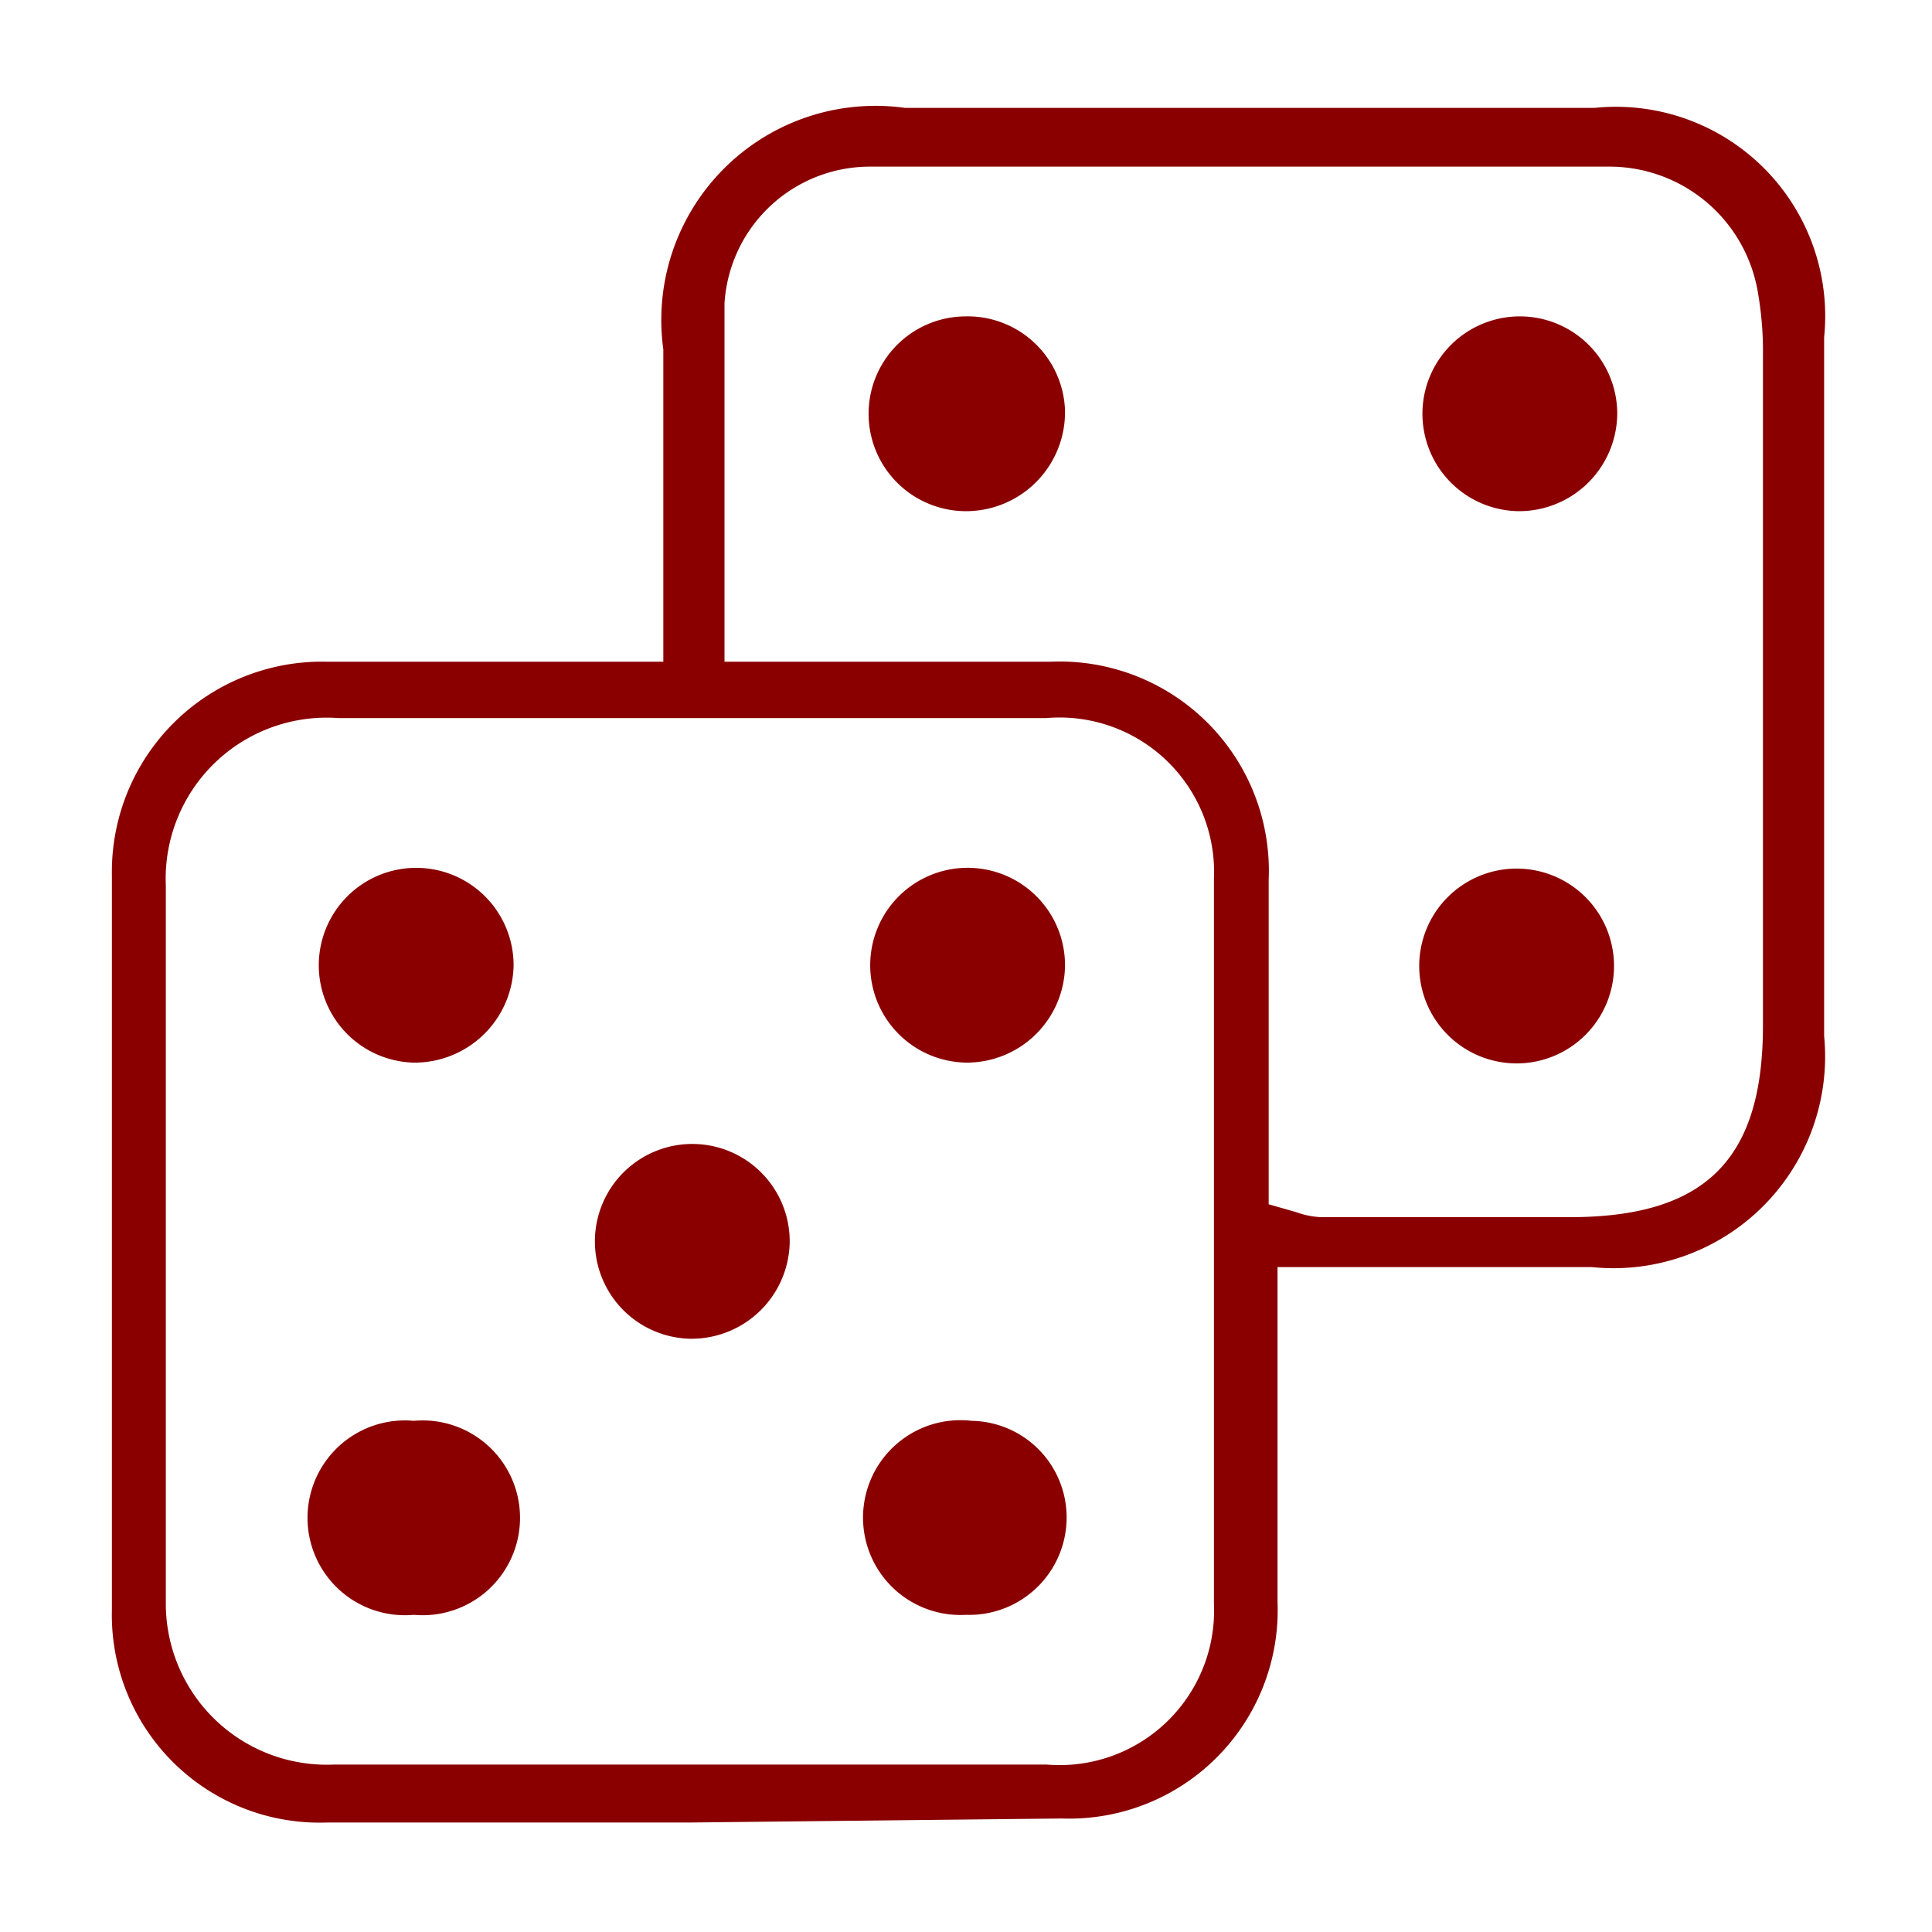 <svg id="Layer_1" data-name="Layer 1" xmlns="http://www.w3.org/2000/svg" viewBox="0 0 24 24"><defs><style>.cls-1{fill:#8a0000;}</style></defs><path class="cls-1" d="M5.13,13.2A1.21,1.21,0,1,1,6.38,12,1.23,1.23,0,0,1,5.13,13.2Z"/><path class="cls-1" d="M12,13.2A1.21,1.21,0,1,1,13.23,12,1.22,1.22,0,0,1,12,13.2Z"/><path class="cls-1" d="M8.56,16.63a1.21,1.21,0,1,1,1.25-1.2A1.22,1.22,0,0,1,8.56,16.63Z"/><path class="cls-1" d="M5.14,20.06a1.21,1.21,0,1,1,0-2.41,1.21,1.21,0,1,1,0,2.41Z"/><path class="cls-1" d="M12,20.06a1.21,1.21,0,1,1,.07-2.41,1.2,1.2,0,0,1,1.18,1.21A1.21,1.21,0,0,1,12,20.06Z"/><path class="cls-1" d="M12,6.35a1.21,1.21,0,1,1,0-2.42A1.21,1.21,0,0,1,13.23,5.1,1.23,1.23,0,0,1,12,6.35Z"/><path class="cls-1" d="M18.86,6.35a1.21,1.21,0,1,1,1.23-1.22A1.22,1.22,0,0,1,18.86,6.35Z"/><path class="cls-1" d="M18.84,10.79A1.21,1.21,0,1,1,17.63,12,1.21,1.21,0,0,1,18.84,10.79Z"/><path class="cls-1" d="M8.57,22.64l-4.51,0A2.58,2.58,0,0,1,1.39,20c0-3,0-6,0-9.13A2.61,2.61,0,0,1,4.06,8.22H8.24V4.34a2.66,2.66,0,0,1,3-3h8.57a2.6,2.6,0,0,1,2.85,2.85c0,2.89,0,5.79,0,8.68a2.63,2.63,0,0,1-2.89,2.87h-3.9l0,.7c0,.16,0,.3,0,.44v1.14c0,.63,0,1.25,0,1.88a2.59,2.59,0,0,1-2.68,2.69ZM4.2,8.92A2,2,0,0,0,2.06,11c0,3,0,6,0,8.92a2,2,0,0,0,2.09,2H13a1.92,1.92,0,0,0,2.08-2c0-3.06,0-6.1,0-9a1.92,1.92,0,0,0-2.08-2H4.2Zm8.85-.7a2.6,2.6,0,0,1,2.71,2.71c0,.62,0,1.24,0,1.85V14c0,.14,0,.29,0,.43l0,.53.35.1a1,1,0,0,0,.3.06h3.09c1.68,0,2.4-.71,2.4-2.38V4.42a4.22,4.22,0,0,0-.06-.77,1.87,1.87,0,0,0-1.84-1.58l-4.7,0H10.81A1.81,1.81,0,0,0,9,3.77c0,.91,0,1.81,0,2.76V8.22h4.1Z"/></svg>